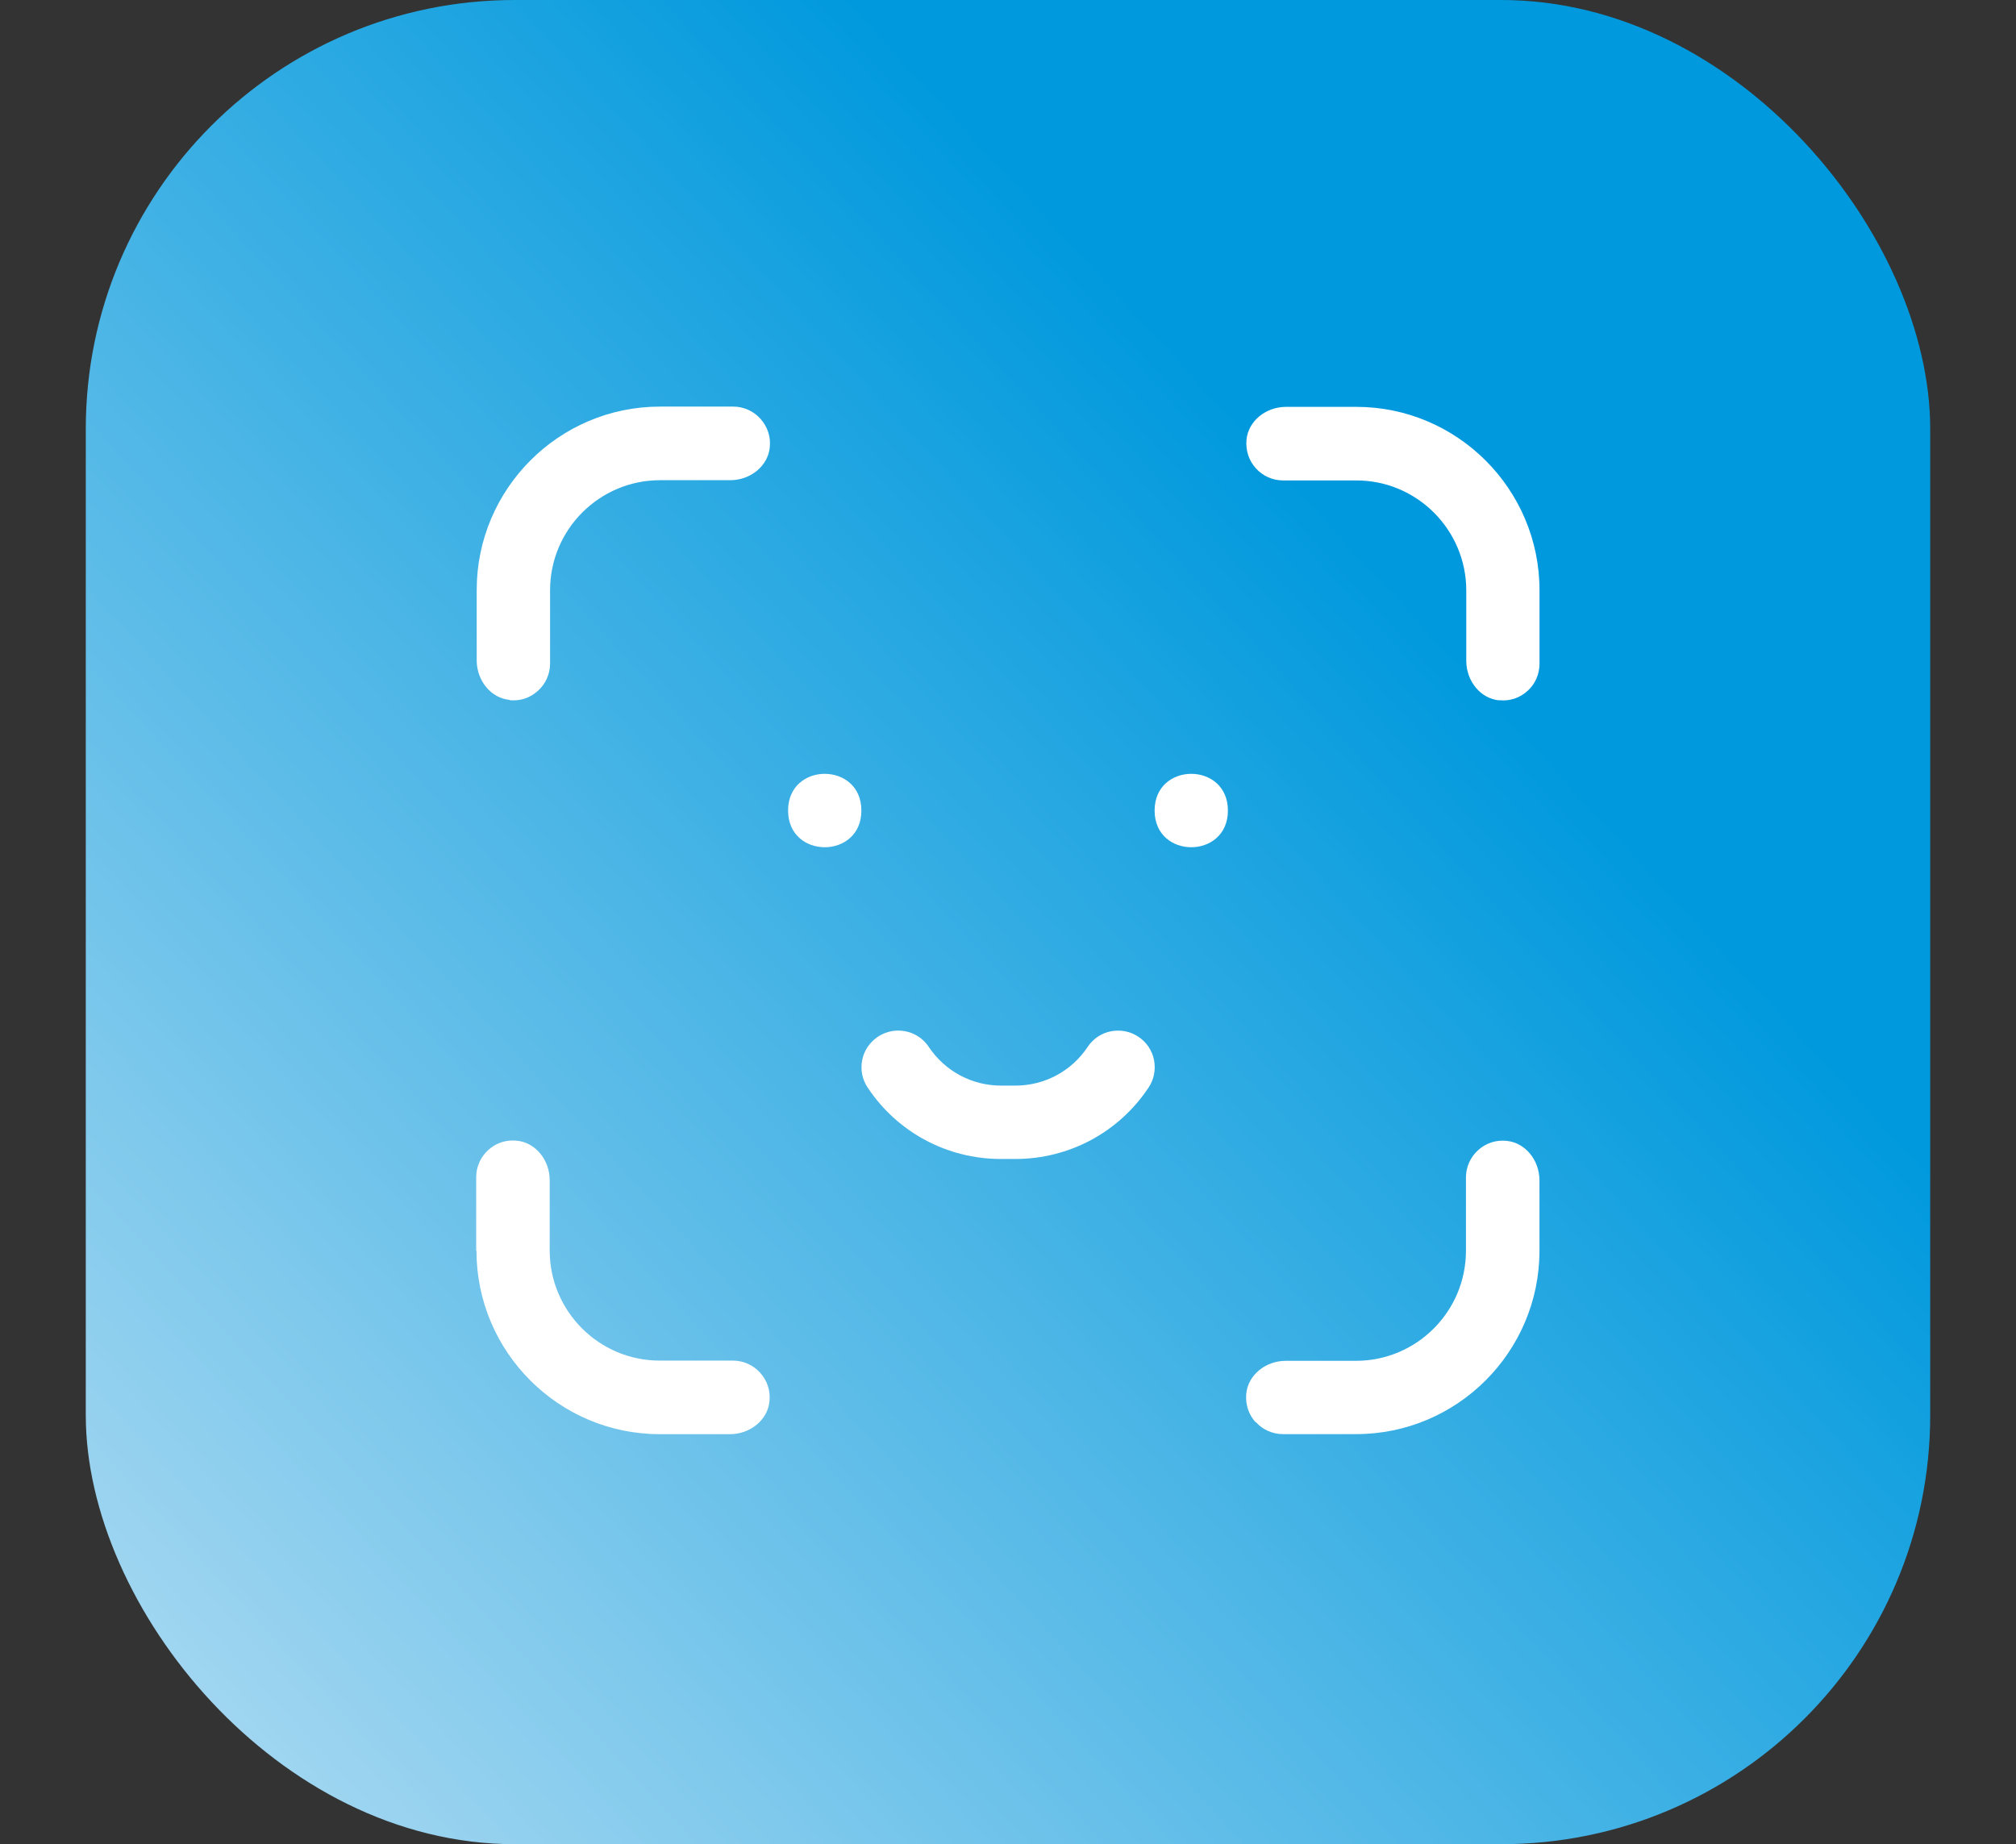 <svg xmlns="http://www.w3.org/2000/svg" width="94" height="86" viewBox="0 0 94 86" fill="none"><rect x="0" y="0" width="94" height="86" fill="#333333" stroke="none"/><rect x="4" width="86" height="86" rx="20" fill="url(#paint0_linear_222_875)"></rect><path d="M69.904 32.653C70.408 32.703 70.862 32.549 71.229 32.215C71.59 31.891 71.783 31.426 71.783 30.949V27.527C71.783 22.812 67.948 18.973 63.238 18.973H59.967C59.008 18.973 58.197 19.648 58.12 20.513C58.077 21.008 58.231 21.479 58.558 21.84C58.882 22.201 59.346 22.404 59.823 22.404H63.241C66.069 22.404 68.368 24.707 68.368 27.537V30.812C68.368 31.771 69.043 32.583 69.907 32.66L69.904 32.653Z" fill="white"></path><path d="M58.553 66.313C58.877 66.674 59.34 66.877 59.818 66.877H63.236C67.946 66.877 71.781 63.038 71.781 58.323V55.049C71.781 54.09 71.107 53.278 70.243 53.201C69.755 53.151 69.285 53.304 68.918 53.638C68.557 53.963 68.353 54.427 68.353 54.905V58.327C68.353 61.157 66.053 63.459 63.226 63.459H59.955C58.997 63.459 58.186 64.134 58.109 64.999C58.065 65.494 58.219 65.965 58.546 66.326L58.553 66.313Z" fill="white"></path><path d="M22.216 58.326C22.216 63.041 26.052 66.88 30.762 66.88H34.033C34.991 66.88 35.802 66.205 35.879 65.34C35.929 64.845 35.769 64.374 35.442 64.013C35.118 63.653 34.654 63.449 34.177 63.449H30.759C27.931 63.449 25.631 61.146 25.631 58.316V55.041C25.631 54.083 24.957 53.27 24.092 53.194C24.032 53.194 23.972 53.184 23.912 53.184C23.485 53.184 23.084 53.337 22.767 53.628C22.407 53.952 22.203 54.417 22.203 54.895V58.316L22.216 58.326Z" fill="white"></path><path d="M23.759 32.651C24.253 32.701 24.717 32.547 25.084 32.213C25.445 31.889 25.648 31.425 25.648 30.947V27.525C25.648 24.695 27.948 22.393 30.775 22.393H34.047C35.005 22.393 35.816 21.718 35.893 20.852C35.943 20.358 35.782 19.887 35.455 19.526C35.132 19.165 34.668 18.961 34.19 18.961H30.772C26.062 18.961 22.227 22.8 22.227 27.515V30.79C22.227 31.749 22.901 32.561 23.765 32.638L23.759 32.651Z" fill="white"></path><path d="M40.164 37.798C40.164 40.08 36.746 40.08 36.746 37.798C36.746 35.515 40.164 35.515 40.164 37.798Z" fill="white"></path><path d="M57.254 37.798C57.254 40.08 53.836 40.08 53.836 37.798C53.836 35.515 57.254 35.515 57.254 37.798Z" fill="white"></path><path d="M46.666 54.047H47.341C49.844 54.047 52.167 52.807 53.553 50.718C53.81 50.341 53.893 49.88 53.81 49.435C53.723 48.991 53.459 48.596 53.082 48.349C52.705 48.092 52.244 48.008 51.8 48.092C51.356 48.179 50.962 48.443 50.715 48.82C49.964 49.95 48.706 50.625 47.347 50.625H46.673C45.315 50.625 44.059 49.95 43.305 48.82C42.988 48.343 42.461 48.059 41.876 48.059C41.542 48.059 41.209 48.162 40.928 48.349C40.551 48.607 40.287 48.991 40.201 49.435C40.114 49.88 40.201 50.341 40.458 50.718C41.843 52.807 44.166 54.047 46.67 54.047H46.666Z" fill="white"></path><defs><linearGradient id="paint0_linear_222_875" x1="61" y1="22.5" x2="-21" y2="98" gradientUnits="userSpaceOnUse"><stop stop-color="#0099DD"></stop><stop offset="1" stop-color="#E9F1F9"></stop></linearGradient></defs></svg>